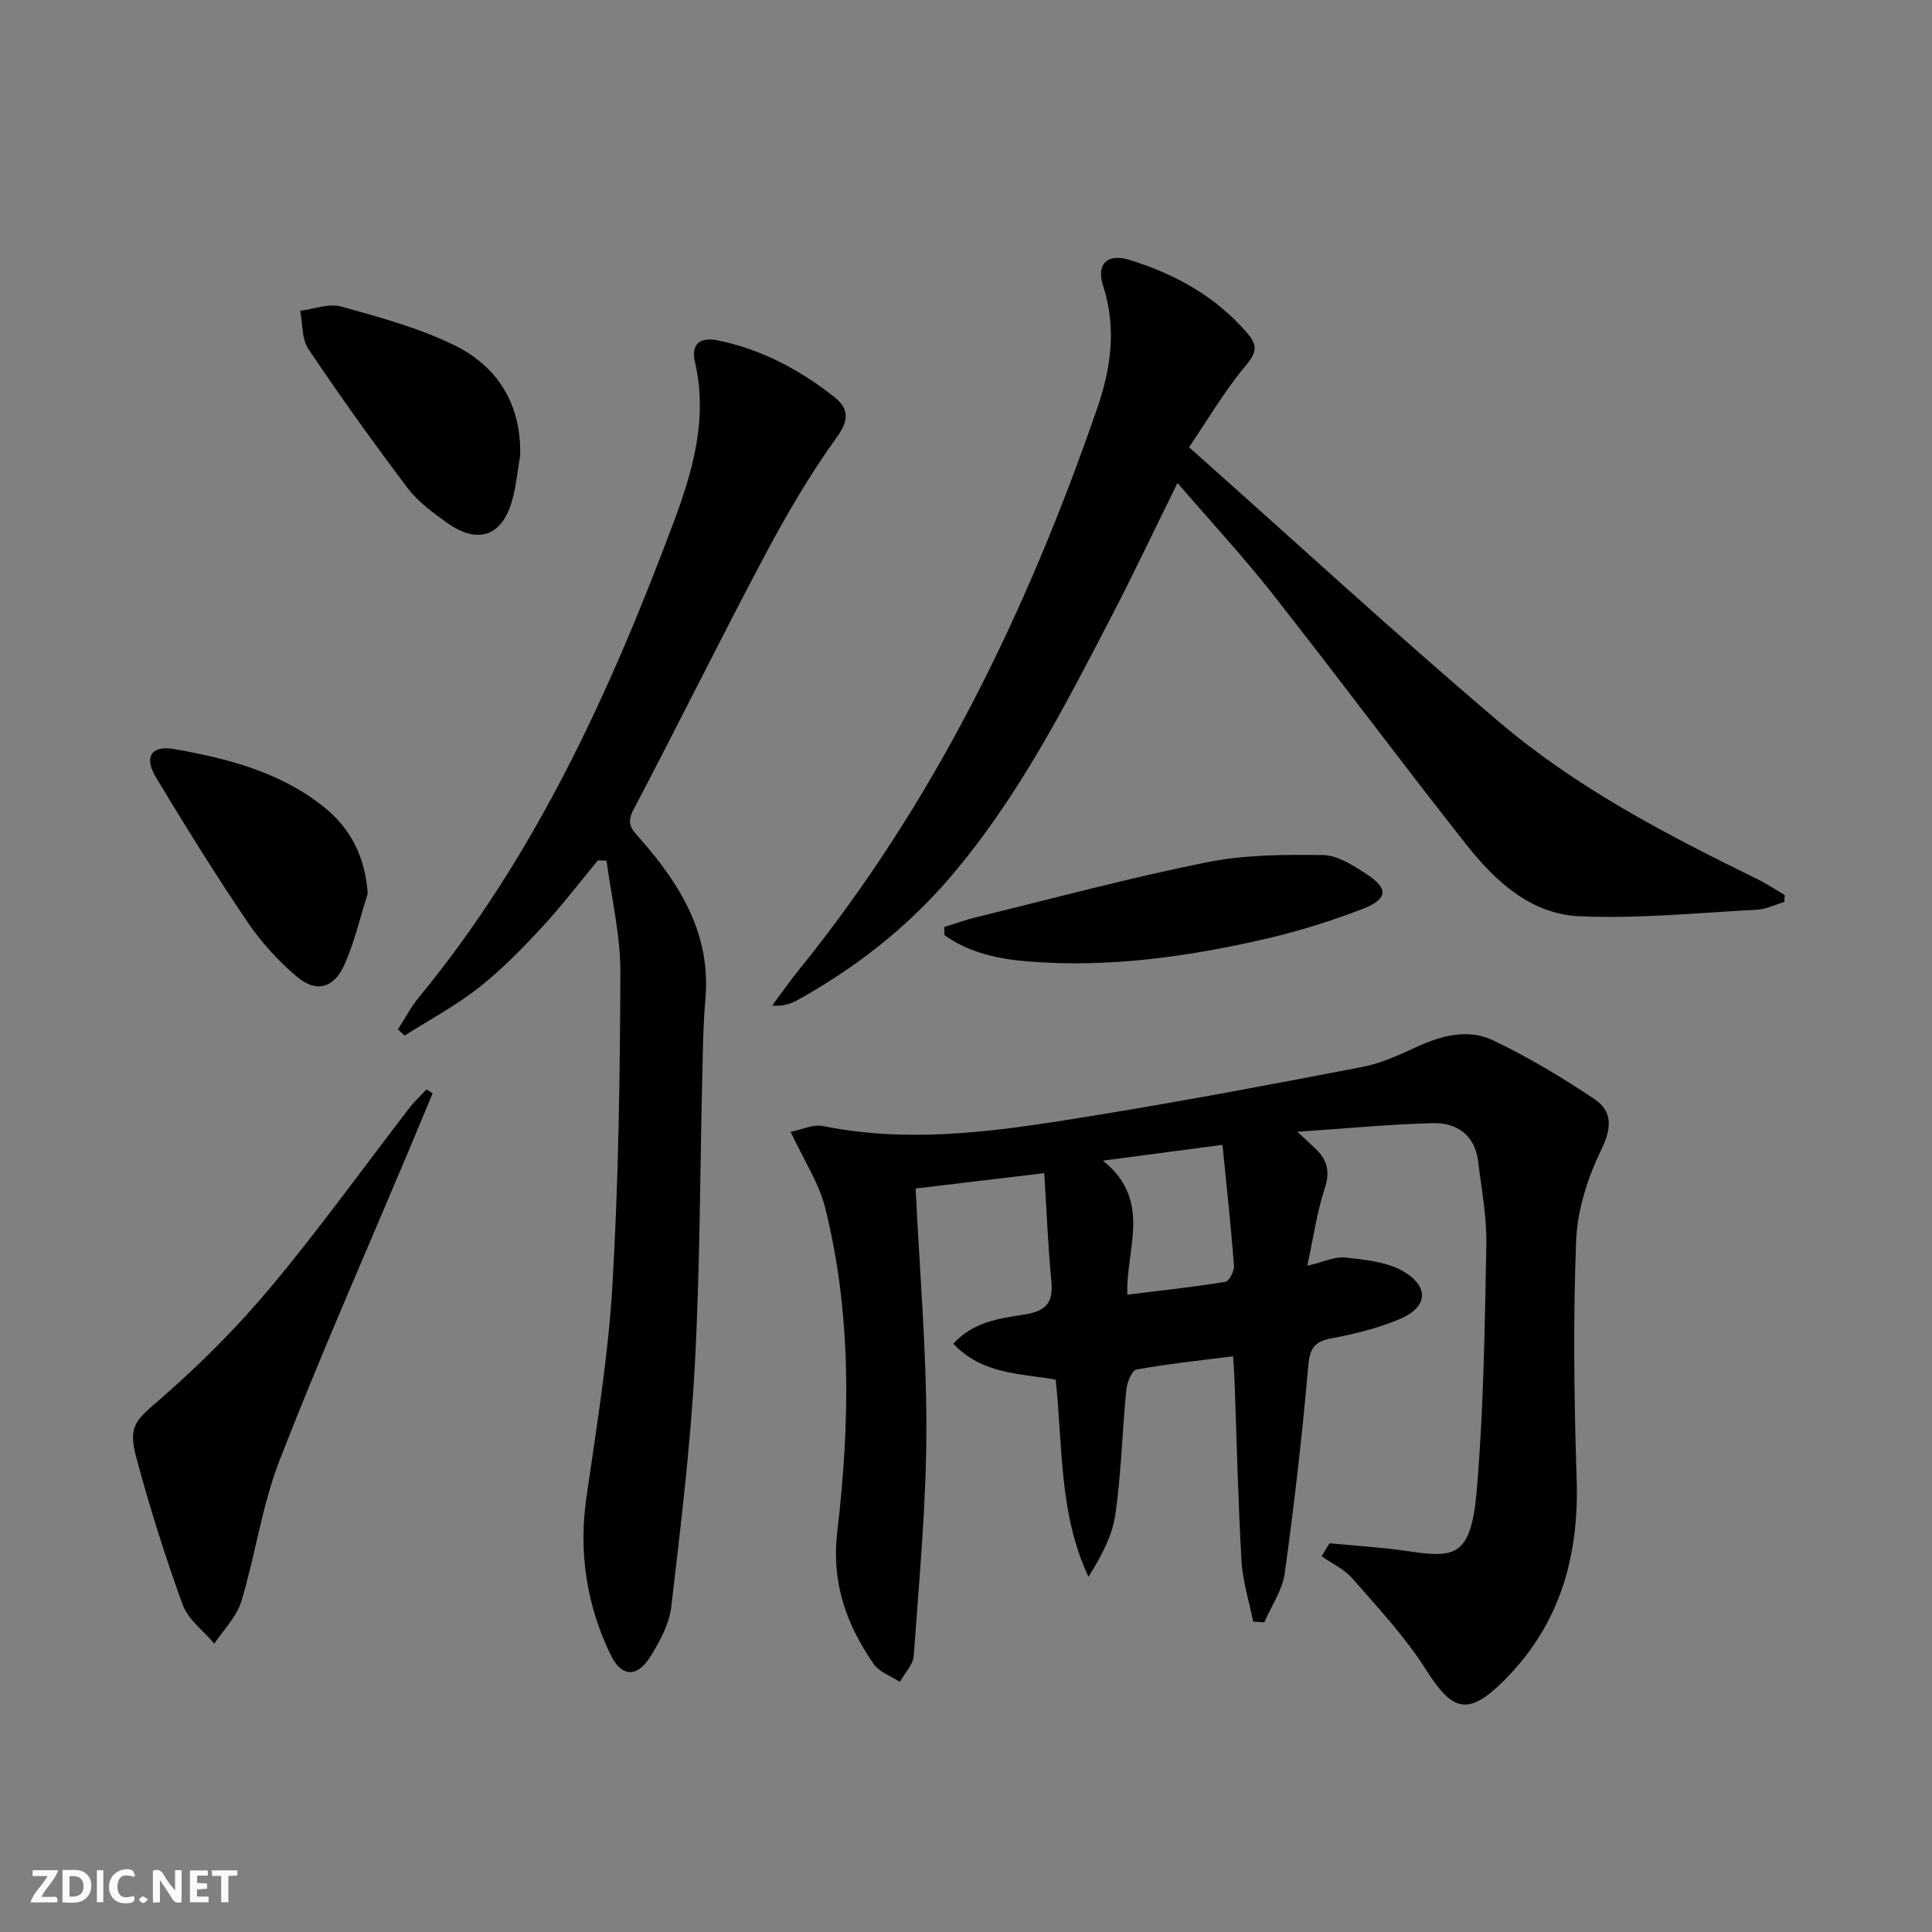 <svg enable-background="new 0 0 400 400" viewBox="0 0 400 400" xmlns="http://www.w3.org/2000/svg"><rect x="0" y="0" width="400" height="400" fill="#808080" stroke="none"/><g fill="#fbfafa"><path d="m37.59 393.81c-.92.31-1.52.05-2-.78-.7-1.2-1.52-2.34-2.47-3.78v4.59c-.55.03-.95.05-1.41.07-.03-.37-.06-.64-.06-.91 0-1.91 0-3.81 0-5.7 1.13-.41 1.77-.03 2.29.91.62 1.11 1.38 2.14 2.31 3.19v-4.2h1.35v6.61z"/><path d="m12.94 393.88v-6.75c1.9.19 3.93-.54 5.37 1.29.8 1.01.78 2.88.03 3.97-1.37 1.97-3.4 1.51-5.4 1.49m1.45-1.22c2.04.12 2.92-.58 2.89-2.21-.03-1.51-.98-2.19-2.89-2z"/><path d="m11.81 393.87h-5.49c.68-2.18 2.47-3.48 3.51-5.45h-3.08v-1.21h5.29c-.71 2.13-2.44 3.48-3.47 5.51.86 0 1.63.04 2.39-.01.79-.05 1.14.21.85 1.16"/><path d="m39.33 393.86v-6.61h3.7v1.07h-2.22v1.52c.68.04 1.34.09 2.07.13v1.07c-.72.05-1.38.09-2.1.14v1.48h2.4v1.19h-3.85z"/><path d="m27.71 388.56c-1.15-.3-2.46-.61-3.1.64-.37.73-.41 1.93-.06 2.67.63 1.35 1.99.93 3.17.68.35.94-.01 1.32-.93 1.46-1.62.25-3.05-.27-3.76-1.48-.73-1.25-.6-3.03.31-4.17.88-1.11 2.71-1.7 4-1.16.32.13.44.74.65 1.12-.1.08-.19.16-.28.24"/><path d="m49.15 387.24v1.07c-.59.02-1.17.05-1.87.08v5.44h-1.48v-5.44h-1.85c-.05-.4-.08-.73-.13-1.15z"/><path d="m20.06 387.21h1.33v6.62h-1.33z"/><path d="m30.68 393.25c-.49.38-.8.79-1.05.76-.32-.05-.6-.45-.9-.7.26-.24.51-.64.8-.67.29-.04.62.3 1.15.61"/></g><path d="m275.25 319.52c5.19.5 10.4.79 15.56 1.54 10.08 1.46 13.72 1.84 14.94-12.5 1.43-16.88 1.66-33.88 1.98-50.84.11-5.76-1-11.56-1.71-17.32-.67-5.42-4.41-7.98-9.35-7.86-9.04.22-18.07 1.11-28.07 1.78 1.76 1.64 2.81 2.58 3.83 3.57 2.34 2.28 2.99 4.64 1.87 8.06-1.63 4.96-2.36 10.21-3.64 16.11 3.31-.76 5.73-1.96 7.98-1.7 4.12.47 8.69.9 12.08 2.96 5.34 3.26 4.76 7.43-1.05 9.84-4.39 1.82-9.12 3.02-13.81 3.88-3.53.65-4.67 1.88-4.99 5.66-1.25 14.37-2.9 28.73-4.88 43.02-.49 3.52-2.77 6.79-4.23 10.17-.77-.05-1.53-.11-2.3-.16-.84-4.18-2.18-8.33-2.42-12.55-.71-12.46-.99-24.94-1.44-37.41-.05-1.46-.18-2.92-.3-4.97-6.94.89-13.53 1.57-20.02 2.75-.95.17-1.95 2.73-2.1 4.26-.84 8.58-1.03 17.25-2.26 25.77-.65 4.48-2.96 8.72-5.56 12.88-6.15-13.13-5.3-26.97-6.79-40.81-7.11-1.32-15.08-.99-21.2-7.45 4.09-4.5 9.54-5.25 14.53-6.01 4.68-.71 6.21-2.42 5.77-6.98-.69-7.23-.98-14.49-1.47-22.32-9.34 1.12-17.95 2.14-26.63 3.18.83 17.13 2.26 33.55 2.23 49.97-.03 15.58-1.51 31.17-2.61 46.74-.13 1.87-1.89 3.63-2.89 5.44-1.84-1.22-4.26-2.03-5.42-3.72-5.68-8.23-8.78-16.82-7.52-27.5 2.63-22.34 3-44.84-2.51-66.92-1.29-5.17-4.43-9.89-7.16-15.75 2.43-.48 4.68-1.6 6.63-1.2 19.36 3.91 38.43.73 57.44-2.37 18.17-2.97 36.27-6.38 54.34-9.87 3.85-.74 7.57-2.46 11.17-4.12 5.18-2.39 10.69-3.83 15.83-1.39 7.29 3.47 14.3 7.67 21.01 12.18 3.7 2.48 3.66 5.89 1.44 10.43-2.84 5.81-4.98 12.52-5.23 18.92-.64 16.43-.42 32.92.11 49.37.51 15.92-3.42 29.94-14.83 41.45-7.53 7.59-10.8 6.78-16.36-2.03-4.29-6.8-9.91-12.78-15.22-18.88-1.67-1.93-4.23-3.09-6.38-4.6.53-.93 1.07-1.81 1.61-2.7zm-22.15-82.49c-8.47 1.12-15.98 2.11-24.75 3.27 10.31 8.27 4.72 18.15 5.05 27.75 6.98-.86 13.66-1.58 20.29-2.66.8-.13 1.89-2.25 1.8-3.37-.64-8.18-1.53-16.33-2.39-24.99z" fill="#000001"/><path d="m123.79 178.13c-3.9 4.7-7.61 9.58-11.76 14.04-4.06 4.37-8.28 8.7-12.97 12.36-4.76 3.73-10.16 6.62-15.29 9.88-.46-.43-.92-.85-1.39-1.28 1.44-2.23 2.69-4.62 4.36-6.66 24.13-29.3 39.61-63.28 52.76-98.42 3.94-10.54 7.09-21.48 4.38-33.11-.86-3.69 1.01-5.24 4.82-4.45 8.99 1.85 16.86 6.06 23.98 11.66 2.96 2.33 3.27 4.63.57 8.38-5.6 7.76-10.47 16.12-14.97 24.59-9.27 17.45-18.01 35.19-27.21 52.68-1.56 2.97.04 4.23 1.55 5.95 8.32 9.5 14.62 19.78 13.42 33.19-.46 5.12-.5 10.29-.63 15.44-.49 20.13-.47 40.29-1.56 60.39-.91 16.7-2.93 33.35-4.88 49.97-.41 3.47-2.3 6.96-4.18 10.03-2.86 4.67-6.12 4.56-8.45-.32-4.91-10.28-6.57-21.08-4.92-32.49 2.11-14.6 4.52-29.22 5.38-43.91 1.26-21.57 1.57-43.21 1.64-64.83.02-7.67-1.85-15.34-2.86-23.01-.59-.03-1.19-.06-1.79-.08z" fill="#000001"/><path d="m246.18 92.59c22 19.57 42.81 38.72 64.36 57.02 15.92 13.52 34.45 23.17 53.16 32.33 2 .98 3.87 2.23 5.8 3.36-.02.48-.05.96-.07 1.44-1.9.56-3.78 1.51-5.71 1.61-12.27.64-24.59 1.91-36.82 1.34-9.99-.46-17.38-7.3-23.35-14.87-13.49-17.1-26.5-34.59-39.96-51.71-6.14-7.81-12.92-15.13-19.8-23.12-4.83 9.79-9.14 18.92-13.79 27.87-9.81 18.89-19.54 37.84-33.58 54.12-8.91 10.33-19.5 18.53-31.38 25.12-1.39.77-2.93 1.26-5.18 1.1 1.81-2.42 3.53-4.91 5.43-7.26 28.21-34.77 47.35-74.37 61.87-116.4 2.85-8.23 4.06-16.68 1.22-25.4-1.48-4.53.93-6.75 5.55-5.31 9.34 2.9 17.71 7.51 24.23 15.05 2.02 2.33 2.27 3.84-.11 6.65-4.47 5.3-7.99 11.37-11.87 17.06z" fill="#000001"/><path d="m89.58 226.35c-1.69 4.04-3.38 8.09-5.07 12.13-8.94 21.27-18.28 42.37-26.63 63.86-3.64 9.37-5 19.6-7.94 29.27-.96 3.17-3.66 5.81-5.57 8.69-2.24-2.67-5.43-5-6.56-8.08-3.63-9.96-6.8-20.12-9.57-30.36-1.85-6.81-.03-7.88 5.18-12.41 8.11-7.05 15.78-14.76 22.67-23 10.02-12 19.16-24.72 28.71-37.11 1.04-1.35 2.33-2.52 3.5-3.78.43.26.86.52 1.28.79z" fill="#000001"/><path d="m107.7 94.26c-.53 3.1-.81 6.27-1.65 9.29-2.07 7.46-7.08 9.24-13.46 4.71-2.96-2.11-6.05-4.37-8.21-7.23-7.1-9.4-13.97-19.01-20.54-28.79-1.39-2.07-1.17-5.24-1.69-7.9 2.85-.34 5.95-1.58 8.5-.87 7.95 2.21 16.08 4.41 23.44 8.02 8.98 4.41 13.84 12.23 13.61 22.77z" fill="#000001"/><path d="m195.48 191.94c2.29-.71 4.55-1.53 6.87-2.1 15.79-3.86 31.51-8.1 47.43-11.3 7.83-1.58 16.07-1.61 24.11-1.51 3.01.04 6.21 2.1 8.92 3.86 4.75 3.09 4.61 5.26-.82 7.34-6.48 2.49-13.17 4.58-19.93 6.14-16.08 3.71-32.36 6.01-48.93 4.71-6.25-.49-12.38-1.73-17.59-5.47 0-.56-.03-1.12-.06-1.67z" fill="#000001"/><path d="m76.13 185.04c-1.61 5-2.76 10.2-4.94 14.93-2.18 4.71-5.81 5.56-9.73 2.24-3.87-3.28-7.43-7.18-10.27-11.39-6.6-9.76-12.83-19.79-18.91-29.88-2.54-4.23-.96-6.69 3.8-5.85 10.99 1.94 21.79 4.7 30.81 11.85 5.7 4.52 8.7 10.38 9.24 18.1z" fill="#000001"/></svg>
